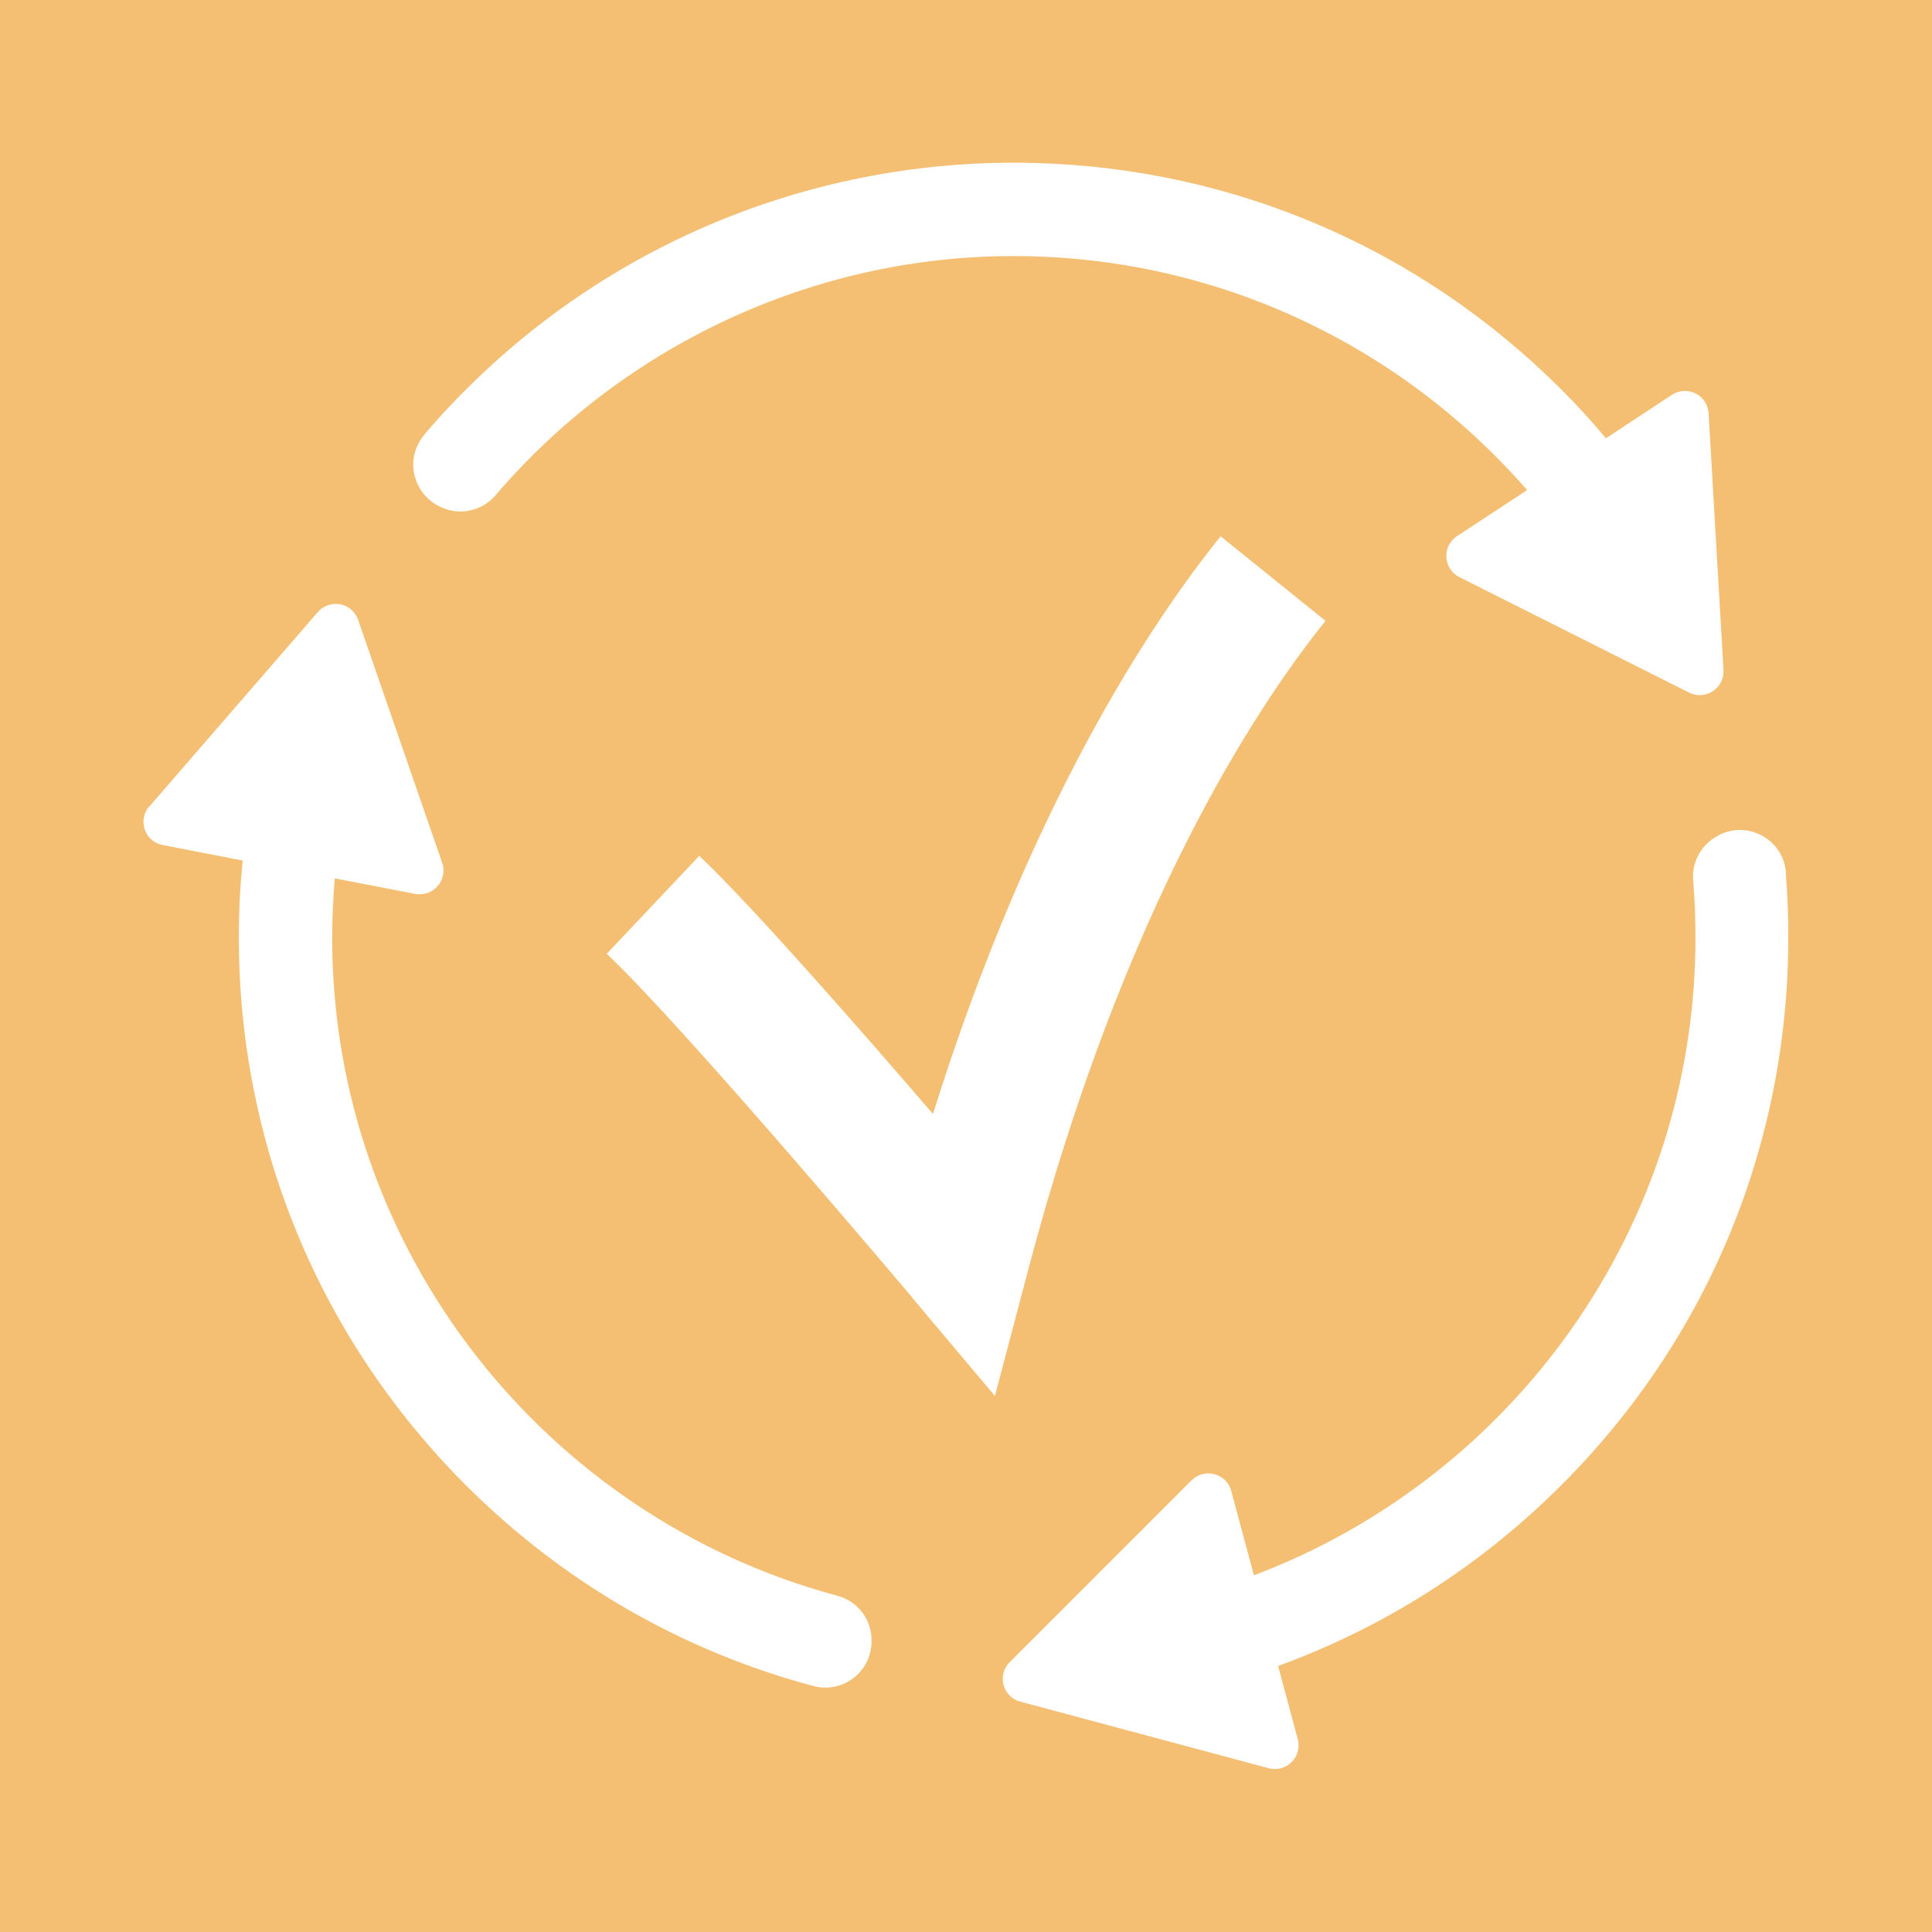 <svg xmlns="http://www.w3.org/2000/svg" id="uuid-99b57d39-3a0e-43ff-a08d-cb0c680107a4" data-name="Layer 2" viewBox="0 0 75.15 75.15"><defs><style>      .uuid-dca43f2d-b30e-4687-9b31-654f5dad98f5 {        fill: #f4bf73;      }    </style></defs><path class="uuid-dca43f2d-b30e-4687-9b31-654f5dad98f5" d="M0,75.15h75.15V0H0v75.15ZM35.45,50.43c-.09-.1-8.82-10.47-11.85-13.33l3.6-3.81c2.03,1.92,6.18,6.66,9.09,10.04,3.79-12.09,8.52-19.16,11.19-22.47l4.08,3.29c-2.73,3.39-7.86,11.19-11.57,25.26l-1.29,4.89-3.25-3.86ZM69.46,33.94c.07.83.1,1.68.1,2.52,0,8.05-3.13,15.62-8.83,21.31-3.17,3.17-6.92,5.54-11.01,7.03,0,0-.01.01,0,.02l.76,2.83c.18.69-.44,1.31-1.13,1.13l-9.66-2.59c-.69-.18-.92-1.04-.41-1.54l7.07-7.07c.5-.5,1.36-.27,1.54.41l.88,3.27s.01.01.02.01c10.02-3.79,17.16-13.48,17.16-24.8,0-.75-.03-1.49-.09-2.23-.06-.73.33-1.41.98-1.74l.03-.02c1.14-.58,2.5.19,2.6,1.46ZM16.5,16.91c.59-.7,1.22-1.37,1.89-2.02,5.84-5.7,13.71-8.77,21.87-8.55,7.74.21,14.99,3.32,20.48,8.82.6.6,1.18,1.23,1.72,1.88,0,0,.01,0,.02,0l2.55-1.68c.59-.39,1.39,0,1.43.72l.58,9.98c.04.71-.7,1.2-1.34.88l-8.93-4.49c-.64-.32-.69-1.21-.09-1.6l2.71-1.78s0-.02,0-.02c-4.86-5.57-12.01-9.09-19.97-9.09s-15.29,3.62-20.15,9.31c-.55.64-1.47.81-2.21.41-.01,0-.03-.02-.04-.02-1-.55-1.26-1.87-.52-2.74ZM5.81,31.37l6.55-7.56c.47-.54,1.34-.37,1.57.3l3.27,9.45c.23.67-.35,1.34-1.05,1.21l-3.11-.6s-.02,0-.02.01c-.06.75-.1,1.51-.1,2.28,0,12.24,8.35,22.58,19.65,25.61.79.21,1.33.92,1.33,1.73v.05c0,1.18-1.12,2.04-2.27,1.73-5.06-1.35-9.71-4.01-13.51-7.81-5.69-5.69-8.83-13.26-8.83-21.31,0-1,.05-1.99.15-2.97,0,0,0-.01-.01-.02l-3.1-.6c-.7-.13-.99-.97-.52-1.51Z"></path></svg>